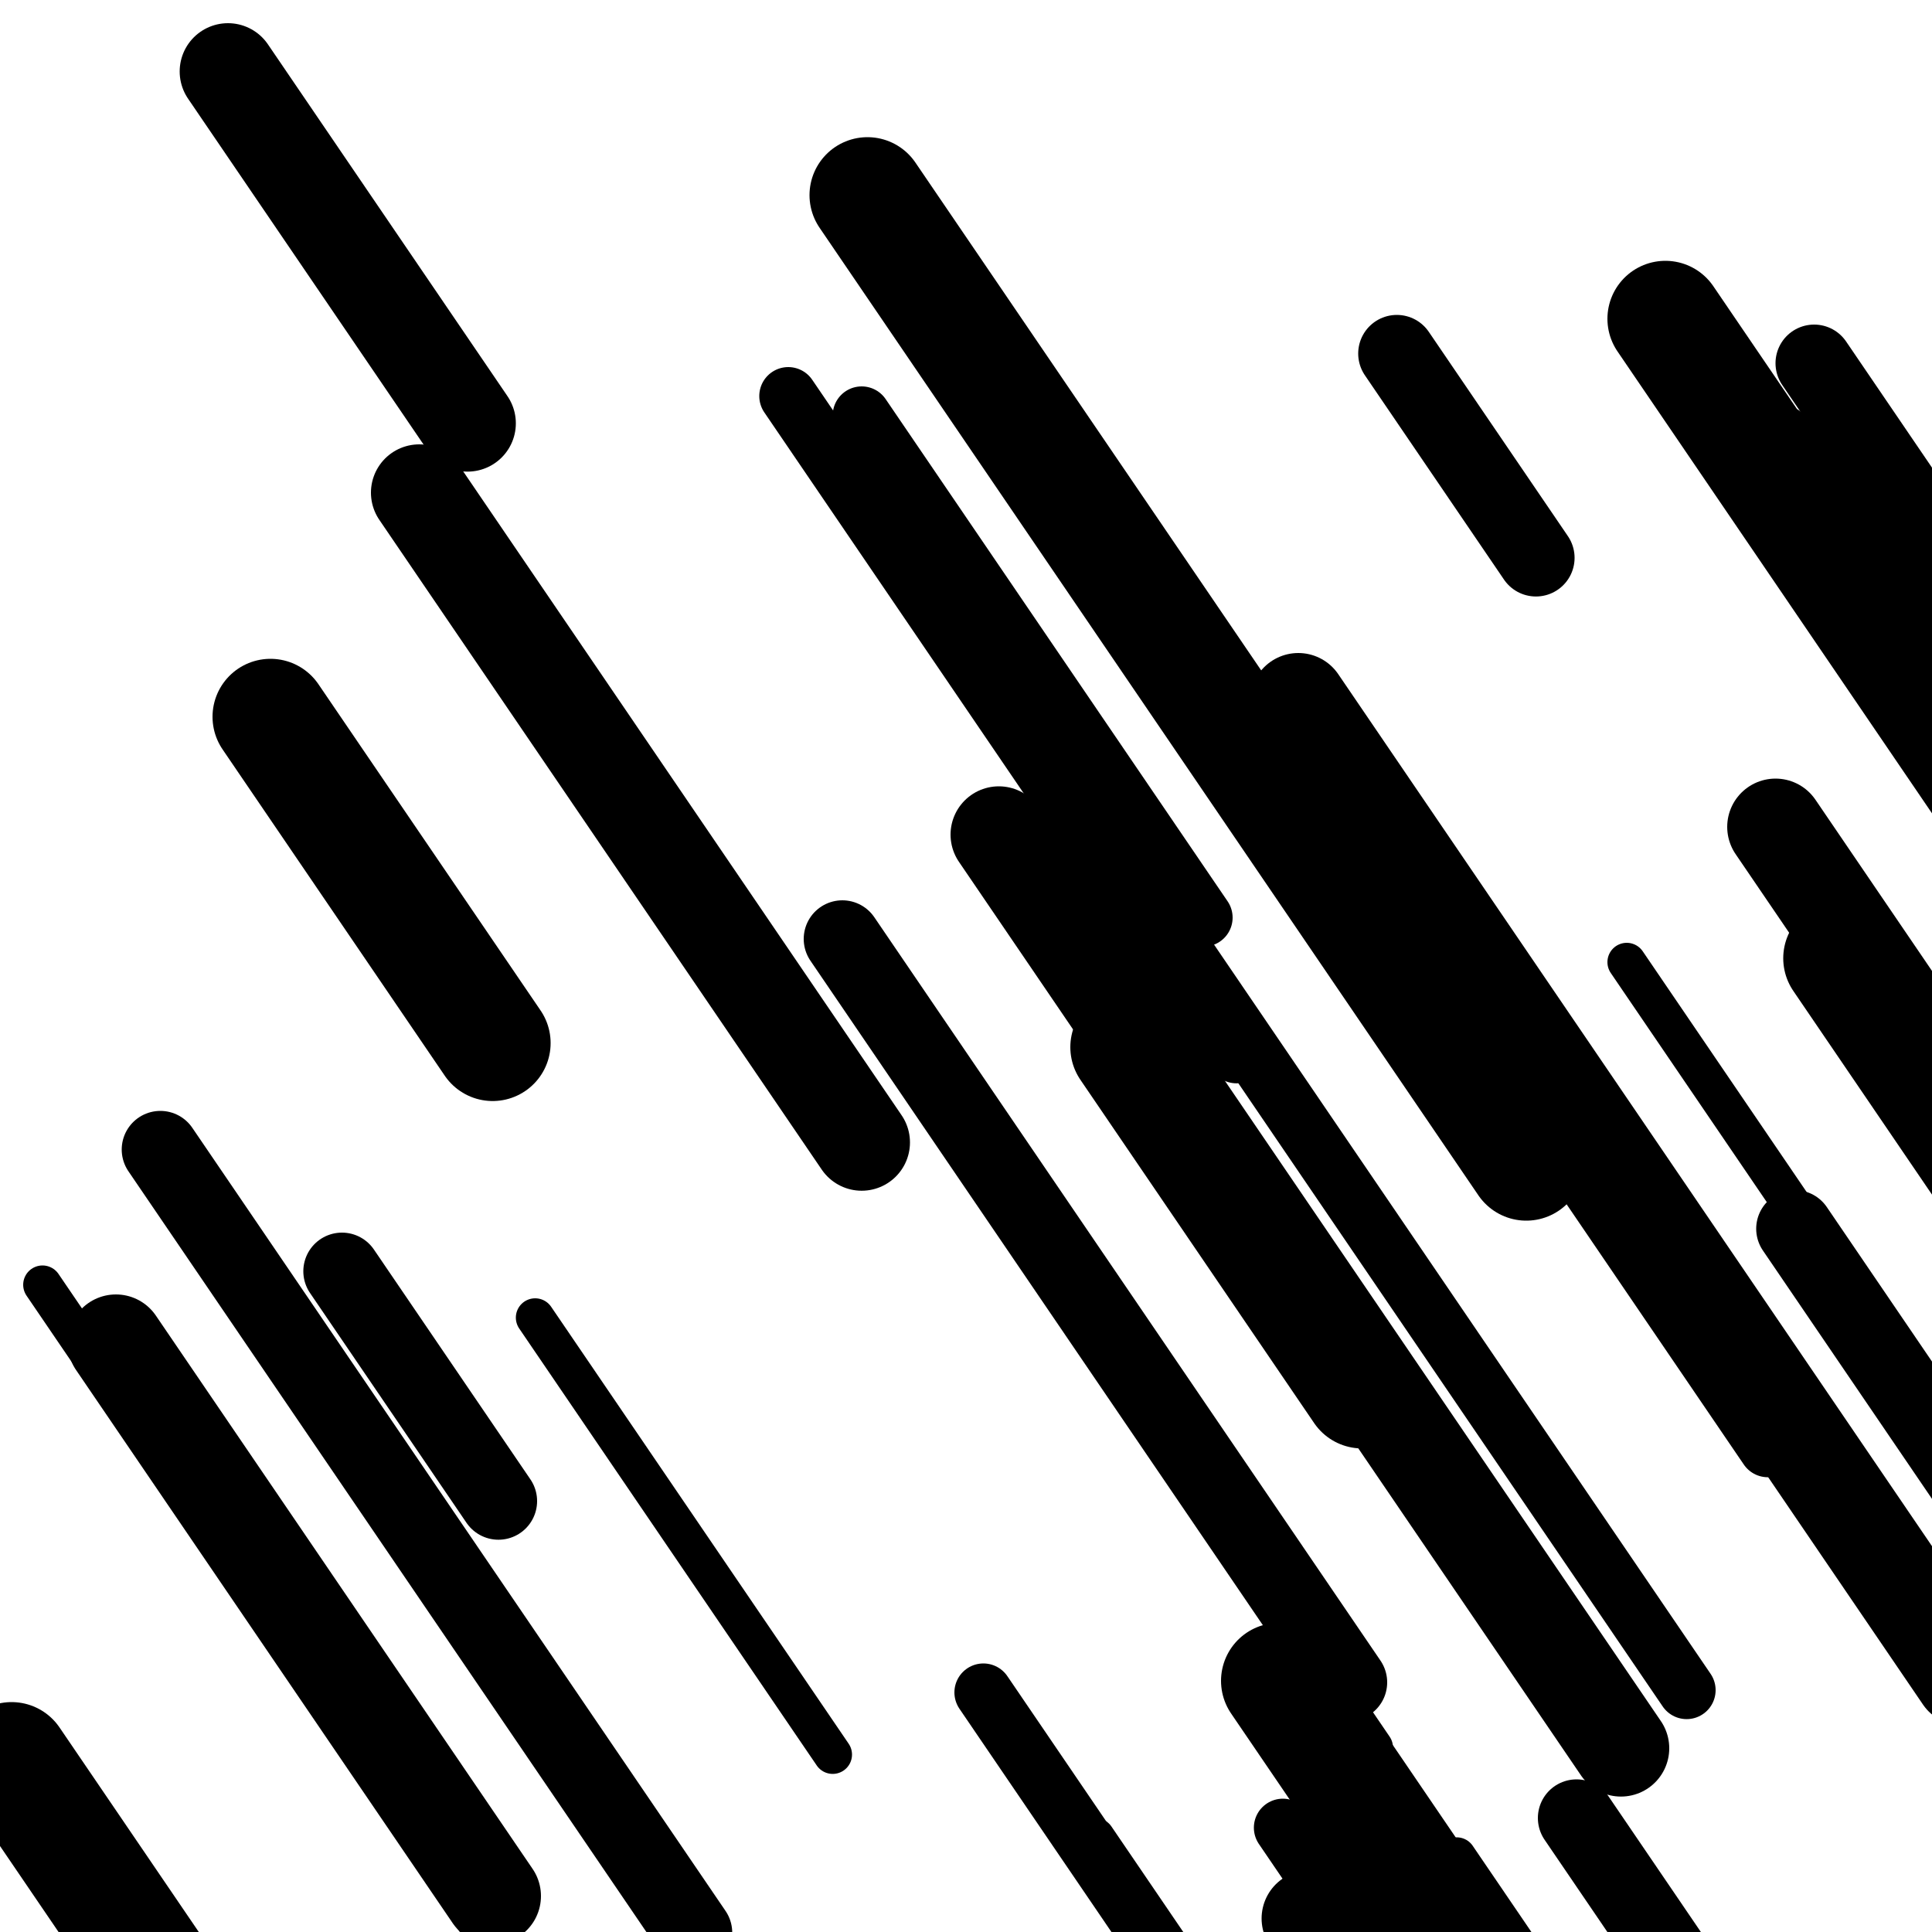 <svg viewBox="0 0 1000 1000" height="1000" width="1000" xmlns="http://www.w3.org/2000/svg">
<rect x="0" y="0" width="1000" height="1000" fill="#ffffff"></rect>
<line opacity="0.8" x1="552" y1="671" x2="711" y2="904.513" stroke="hsl(10, 20%, 60%)" stroke-width="20" stroke-linecap="round" /><line opacity="0.8" x1="277" y1="682" x2="431" y2="908.17" stroke="hsl(200, 20%, 30%)" stroke-width="20" stroke-linecap="round" /><line opacity="0.8" x1="754" y1="961" x2="868" y2="1128.425" stroke="hsl(180, 20%, 20%)" stroke-width="20" stroke-linecap="round" /><line opacity="0.8" x1="22" y1="665" x2="362" y2="1164.337" stroke="hsl(30, 20%, 70%)" stroke-width="20" stroke-linecap="round" /><line opacity="0.8" x1="567" y1="951" x2="801" y2="1294.661" stroke="hsl(180, 20%, 20%)" stroke-width="20" stroke-linecap="round" /><line opacity="0.8" x1="437" y1="221" x2="550" y2="386.956" stroke="hsl(30, 20%, 70%)" stroke-width="20" stroke-linecap="round" /><line opacity="0.8" x1="842" y1="498" x2="1006" y2="738.857" stroke="hsl(200, 20%, 30%)" stroke-width="20" stroke-linecap="round" /><line opacity="0.8" x1="408" y1="205" x2="640" y2="545.724" stroke="hsl(200, 20%, 30%)" stroke-width="30" stroke-linecap="round" /><line opacity="0.8" x1="923" y1="225" x2="1011" y2="354.24" stroke="hsl(200, 20%, 30%)" stroke-width="30" stroke-linecap="round" /><line opacity="0.8" x1="509" y1="876" x2="668" y2="1109.513" stroke="hsl(10, 20%, 60%)" stroke-width="30" stroke-linecap="round" /><line opacity="0.8" x1="596" y1="468" x2="873" y2="874.813" stroke="hsl(200, 20%, 30%)" stroke-width="30" stroke-linecap="round" /><line opacity="0.8" x1="807" y1="591" x2="915" y2="749.613" stroke="hsl(30, 20%, 70%)" stroke-width="30" stroke-linecap="round" /><line opacity="0.8" x1="446" y1="215" x2="623" y2="474.949" stroke="hsl(180, 20%, 20%)" stroke-width="30" stroke-linecap="round" /><line opacity="0.8" x1="664" y1="946" x2="981" y2="1411.558" stroke="hsl(30, 20%, 70%)" stroke-width="30" stroke-linecap="round" /><line opacity="0.8" x1="939" y1="188" x2="1247" y2="640.34" stroke="hsl(200, 20%, 30%)" stroke-width="40" stroke-linecap="round" /><line opacity="0.8" x1="723" y1="183" x2="795" y2="288.742" stroke="hsl(10, 20%, 60%)" stroke-width="40" stroke-linecap="round" /><line opacity="0.8" x1="177" y1="658" x2="258" y2="776.96" stroke="hsl(180, 20%, 20%)" stroke-width="40" stroke-linecap="round" /><line opacity="0.8" x1="436" y1="486" x2="698" y2="870.783" stroke="hsl(180, 20%, 20%)" stroke-width="40" stroke-linecap="round" /><line opacity="0.8" x1="83" y1="595" x2="359" y2="1000.344" stroke="hsl(10, 20%, 60%)" stroke-width="40" stroke-linecap="round" /><line opacity="0.8" x1="816" y1="941" x2="911" y2="1080.521" stroke="hsl(30, 20%, 70%)" stroke-width="40" stroke-linecap="round" /><line opacity="0.8" x1="929" y1="636" x2="1043" y2="803.425" stroke="hsl(180, 20%, 20%)" stroke-width="40" stroke-linecap="round" /><line opacity="0.8" x1="672" y1="363" x2="1016" y2="868.211" stroke="hsl(180, 20%, 20%)" stroke-width="50" stroke-linecap="round" /><line opacity="0.8" x1="118" y1="37" x2="242" y2="219.111" stroke="hsl(200, 20%, 30%)" stroke-width="50" stroke-linecap="round" /><line opacity="0.8" x1="217" y1="255" x2="446" y2="591.318" stroke="hsl(10, 20%, 60%)" stroke-width="50" stroke-linecap="round" /><line opacity="0.8" x1="60" y1="695" x2="255" y2="981.384" stroke="hsl(350, 20%, 50%)" stroke-width="50" stroke-linecap="round" /><line opacity="0.8" x1="678" y1="993" x2="785" y2="1150.144" stroke="hsl(350, 20%, 50%)" stroke-width="50" stroke-linecap="round" /><line opacity="0.8" x1="919" y1="428" x2="1057" y2="630.672" stroke="hsl(180, 20%, 20%)" stroke-width="50" stroke-linecap="round" /><line opacity="0.8" x1="517" y1="432" x2="839" y2="904.901" stroke="hsl(30, 20%, 70%)" stroke-width="50" stroke-linecap="round" /><line opacity="0.8" x1="449" y1="101" x2="790" y2="601.806" stroke="hsl(350, 20%, 50%)" stroke-width="60" stroke-linecap="round" /><line opacity="0.8" x1="6" y1="911" x2="92" y2="1037.303" stroke="hsl(30, 20%, 70%)" stroke-width="60" stroke-linecap="round" /><line opacity="0.8" x1="862" y1="165" x2="1079" y2="483.694" stroke="hsl(350, 20%, 50%)" stroke-width="60" stroke-linecap="round" /><line opacity="0.8" x1="662" y1="870" x2="994" y2="1357.588" stroke="hsl(180, 20%, 20%)" stroke-width="60" stroke-linecap="round" /><line opacity="0.8" x1="584" y1="542" x2="705" y2="719.705" stroke="hsl(350, 20%, 50%)" stroke-width="60" stroke-linecap="round" /><line opacity="0.8" x1="140" y1="371" x2="255" y2="539.893" stroke="hsl(10, 20%, 60%)" stroke-width="60" stroke-linecap="round" /><line opacity="0.8" x1="953" y1="496" x2="1050" y2="638.458" stroke="hsl(10, 20%, 60%)" stroke-width="60" stroke-linecap="round" /></svg>